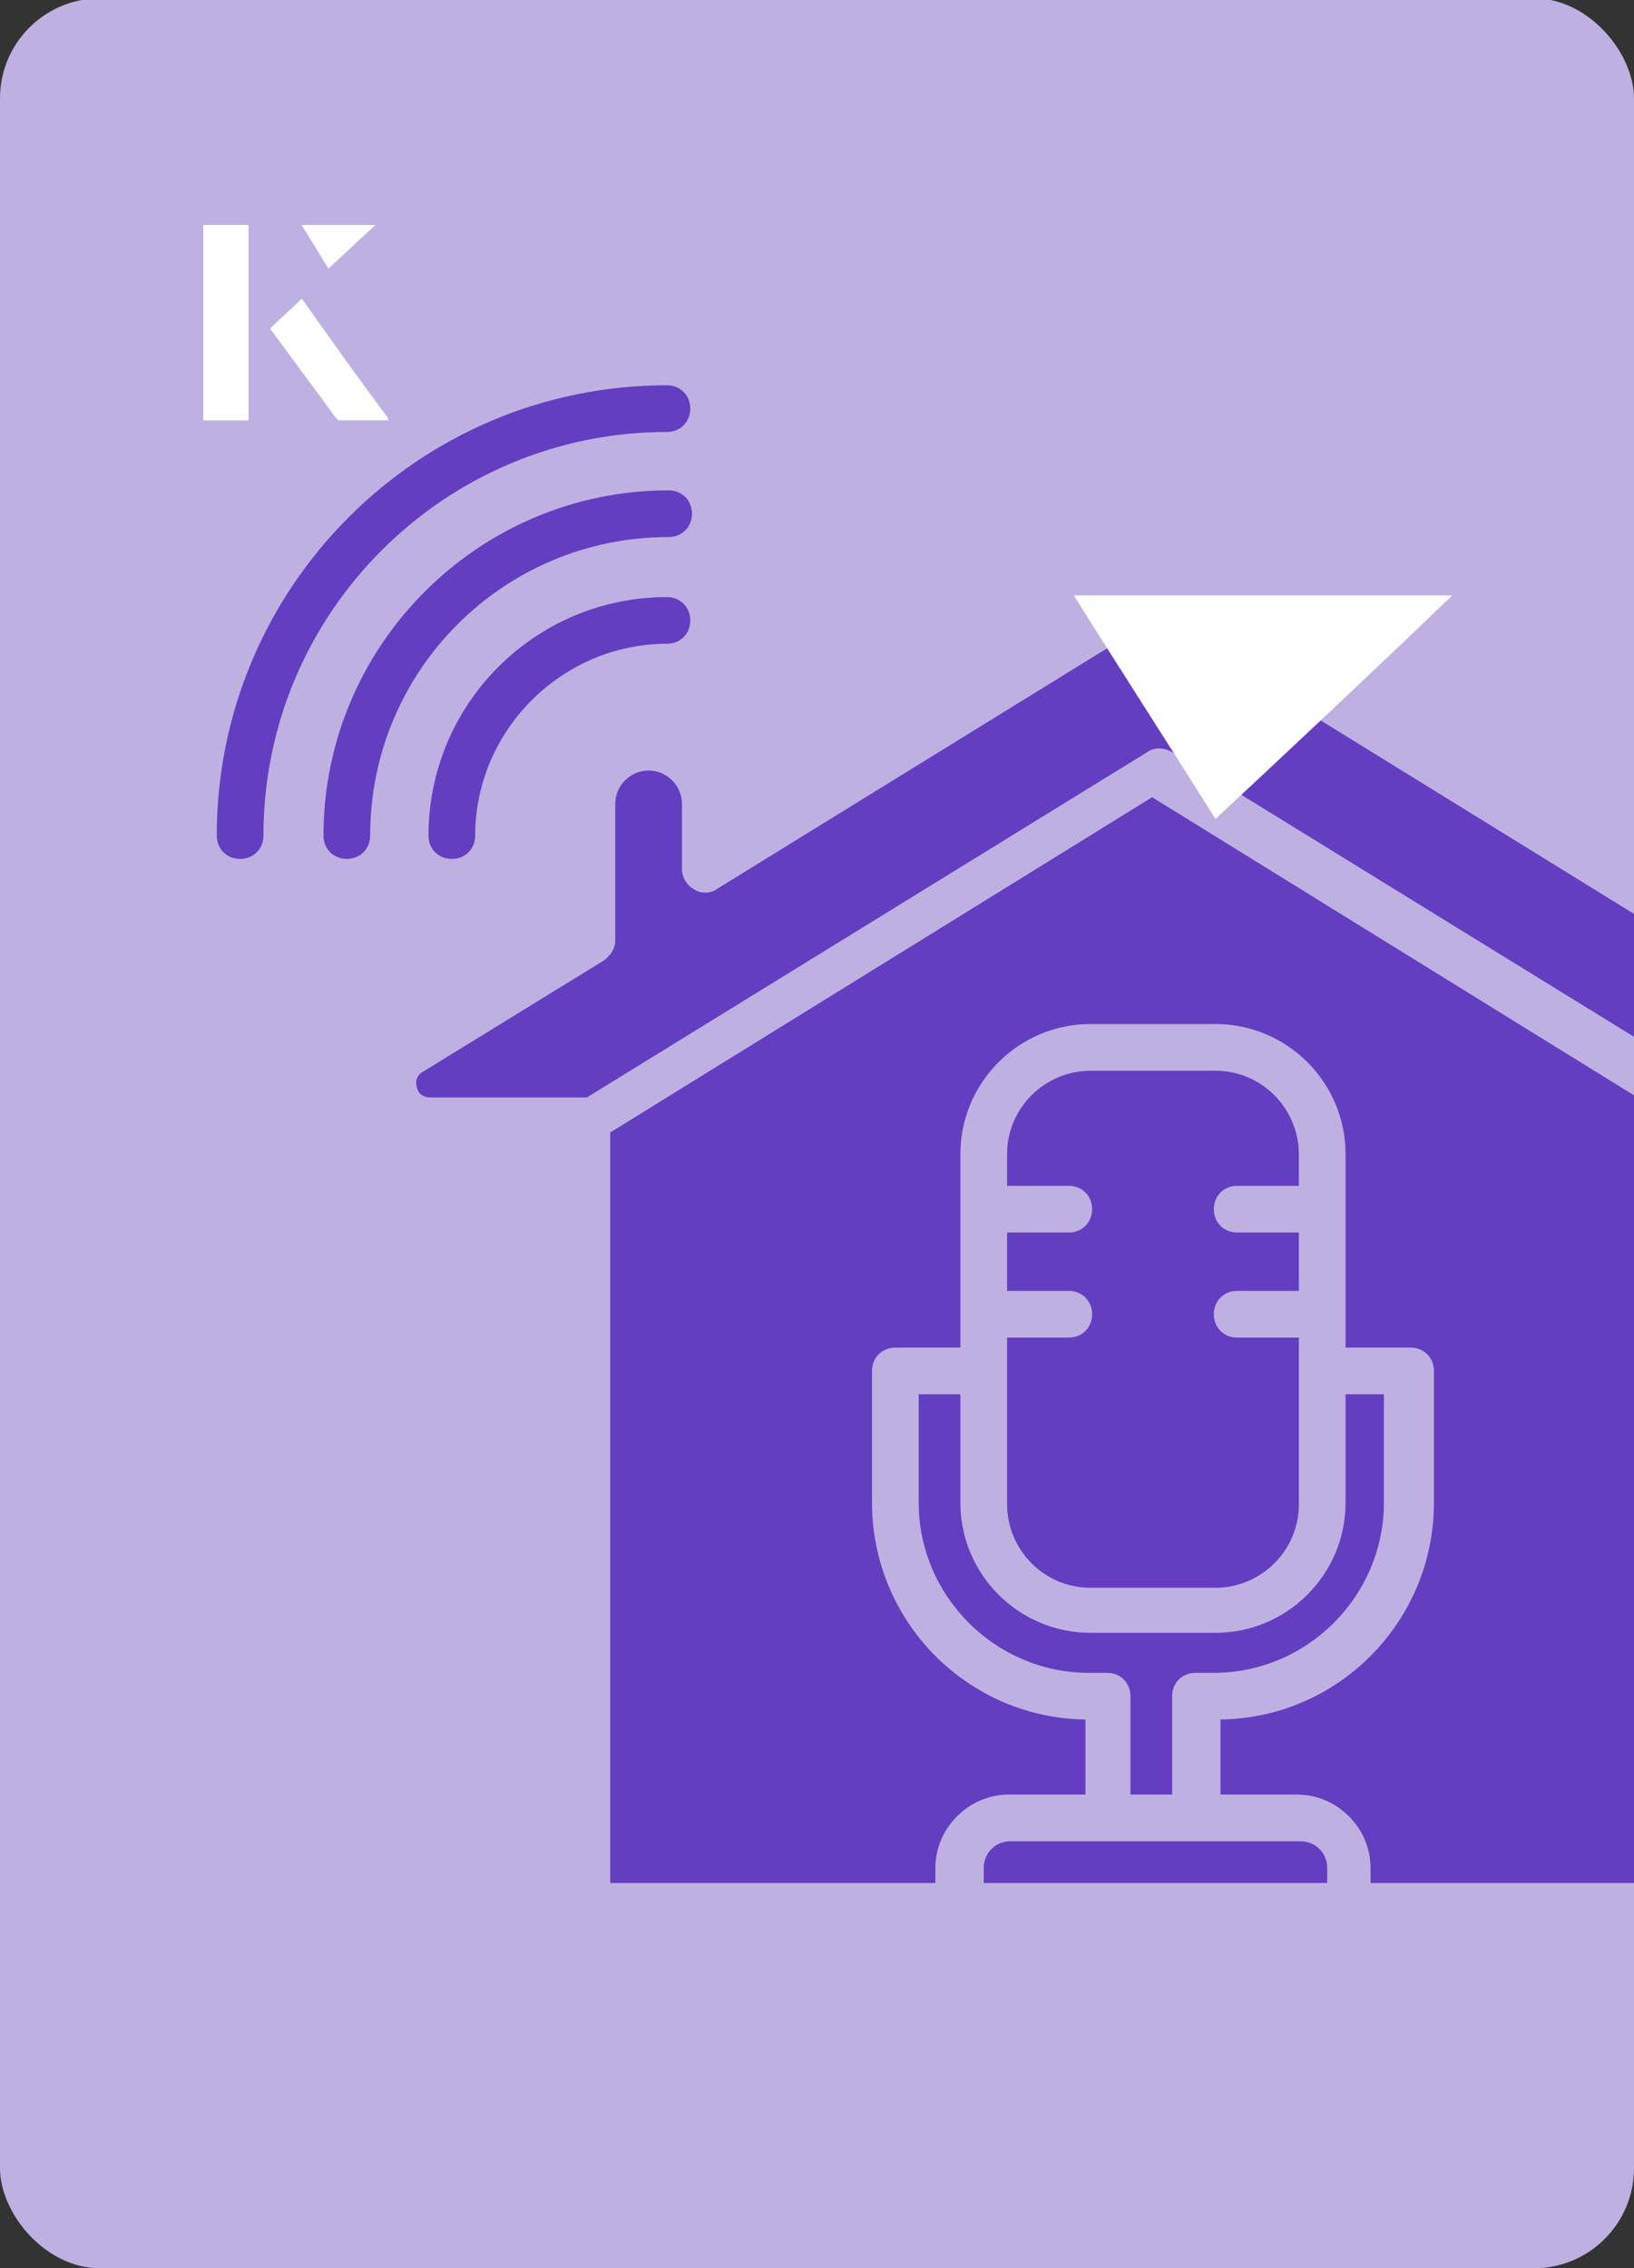 <?xml version="1.0" encoding="UTF-8"?><svg id="Layer_1" xmlns="http://www.w3.org/2000/svg" xmlns:xlink="http://www.w3.org/1999/xlink" viewBox="0 0 98 136"><rect x="0" y="0" width="98" height="136" fill="#333333" stroke="none"/><defs><clipPath id="clippath"><rect x="0" y="0" width="98" height="136.1" rx="6" ry="6" transform="translate(98 136) rotate(-180)" style="fill:none;"/></clipPath></defs><rect x="0" y="0" width="98" height="136.1" rx="6" ry="6" transform="translate(98 136) rotate(-180)" style="fill:#bfb0e2;"/><g style="clip-path:url(#clippath);"><path d="M40,35.8c.8,0,1.4.6,1.4,1.4s-.6,1.4-1.4,1.4c-6.3,0-11.5,5.2-11.5,11.5,0,.8-.6,1.4-1.4,1.4s-1.4-.6-1.4-1.4c0-7.9,6.4-14.3,14.3-14.3Z" style="fill:#643ec1;"/><path d="M19.4,50.1c0,.8.6,1.4,1.4,1.4s1.4-.6,1.4-1.4c0-9.9,8-17.9,17.9-17.9.8,0,1.4-.6,1.4-1.4s-.6-1.4-1.4-1.4c-11.4,0-20.7,9.3-20.7,20.7Z" style="fill:#643ec1;"/><path d="M13,50.1c0,.8.6,1.4,1.4,1.4s1.4-.6,1.4-1.4c0-13.4,10.9-24.2,24.2-24.2.8,0,1.4-.6,1.4-1.4s-.6-1.4-1.4-1.4c-14.9,0-27,12.1-27,27Z" style="fill:#643ec1;"/><path d="M103.5,65.8h9.4c.4,0,.7-.2.8-.6.1-.4,0-.7-.3-.9l-41.8-25.8c-.7-.4-1.5-.7-2.3-.7s-1.6.2-2.3.7l-24,14.8c-.4.3-1,.3-1.4,0-.4-.2-.7-.7-.7-1.2v-3.9c0-1.1-.9-2-2-2s-2,.9-2,2v8.2c0,.5-.3.9-.7,1.2l-10.9,6.7c-.3.2-.4.5-.3.9.1.4.4.6.8.6h9.4s33.6-20.7,33.6-20.7c.4-.3,1-.3,1.5,0l33.6,20.7Z" style="fill:#643ec1;"/><path d="M36.7,112.9h19.4s0-.9,0-.9c0-2.4,2-4.4,4.4-4.4h4.6s0-4.5,0-4.5c-7.1-.1-12.8-5.9-12.8-13v-7.9c0-.8.6-1.4,1.4-1.4h3.9s0-11.6,0-11.6c0-4.3,3.5-7.8,7.8-7.8h7.5c4.3,0,7.8,3.5,7.8,7.8v11.6s3.9,0,3.9,0c.8,0,1.4.6,1.4,1.4v7.9c0,7.1-5.7,12.9-12.8,13v4.5s4.6,0,4.6,0c2.4,0,4.4,2,4.4,4.4v.9s19.4,0,19.4,0v-45s-32.5-20.1-32.5-20.1l-32.5,20.1v45h0Z" style="fill:#643ec1;"/><path d="M83.2,83.6h-2.5s0,6.5,0,6.5c0,4.3-3.5,7.8-7.8,7.8h-7.5c-4.3,0-7.8-3.5-7.8-7.8v-6.5s-2.5,0-2.5,0v6.5c0,5.6,4.6,10.2,10.2,10.2h1.1c.8,0,1.4.6,1.4,1.4v5.9s2.5,0,2.5,0v-5.9c0-.8.6-1.4,1.4-1.4h1.1c5.6,0,10.2-4.6,10.2-10.2v-6.5h0Z" style="fill:#643ec1;"/><path d="M77.9,110.4h-17.3c-.9,0-1.6.7-1.6,1.6v.9s20.6,0,20.6,0v-.9c0-.9-.7-1.6-1.6-1.6Z" style="fill:#643ec1;"/><path d="M72.8,78.8c0-.8.6-1.4,1.4-1.4h3.7s0-3.5,0-3.5h-3.7c-.8,0-1.4-.6-1.4-1.4s.6-1.4,1.4-1.4h3.7s0-1.9,0-1.9c0-2.7-2.2-5-5-5h-7.5c-2.7,0-5,2.2-5,5v1.9s3.7,0,3.7,0c.8,0,1.4.6,1.4,1.4s-.6,1.4-1.4,1.4h-3.7s0,3.5,0,3.5h3.7c.8,0,1.4.6,1.4,1.4s-.6,1.4-1.4,1.4h-3.7s0,10,0,10c0,2.7,2.2,5,5,5h7.5c2.7,0,5-2.2,5-5v-10s-3.7,0-3.7,0c-.8,0-1.4-.6-1.4-1.4Z" style="fill:#643ec1;"/></g><path d="M72.9,49.1c-2.9-4.6-5.8-9.1-8.5-13.4h22.7c-5,4.8-9.9,9.4-14.2,13.4Z" style="fill:#fff;"/><path d="M14.9,13.5h-2.7v11.7h2.7v-11.7ZM16.2,19.7c1.3,1.8,2.6,3.5,3.9,5.3,0,0,.2.2.2.2,1,0,1.9,0,3,0-1.8-2.5-3.5-4.8-5.2-7.2-.7.6-1.3,1.2-1.9,1.8ZM19.7,16.1c.8-.8,1.8-1.7,2.8-2.6h-4.4c.5.8,1.1,1.7,1.6,2.6Z" style="fill:#fff;"/><path d="M14.9,13.5v11.7h-2.7v-11.7h2.7Z" style="fill:#fff;"/><path d="M16.2,19.7c.6-.6,1.2-1.1,1.9-1.8,1.7,2.4,3.4,4.8,5.2,7.2-1.1,0-2,0-3,0,0,0-.2,0-.2-.2-1.3-1.8-2.6-3.5-3.9-5.3Z" style="fill:#fff;"/><polygon points="19.7 16.1 18.1 13.5 22.5 13.5 19.7 16.1" style="fill:#fff;"/></svg>